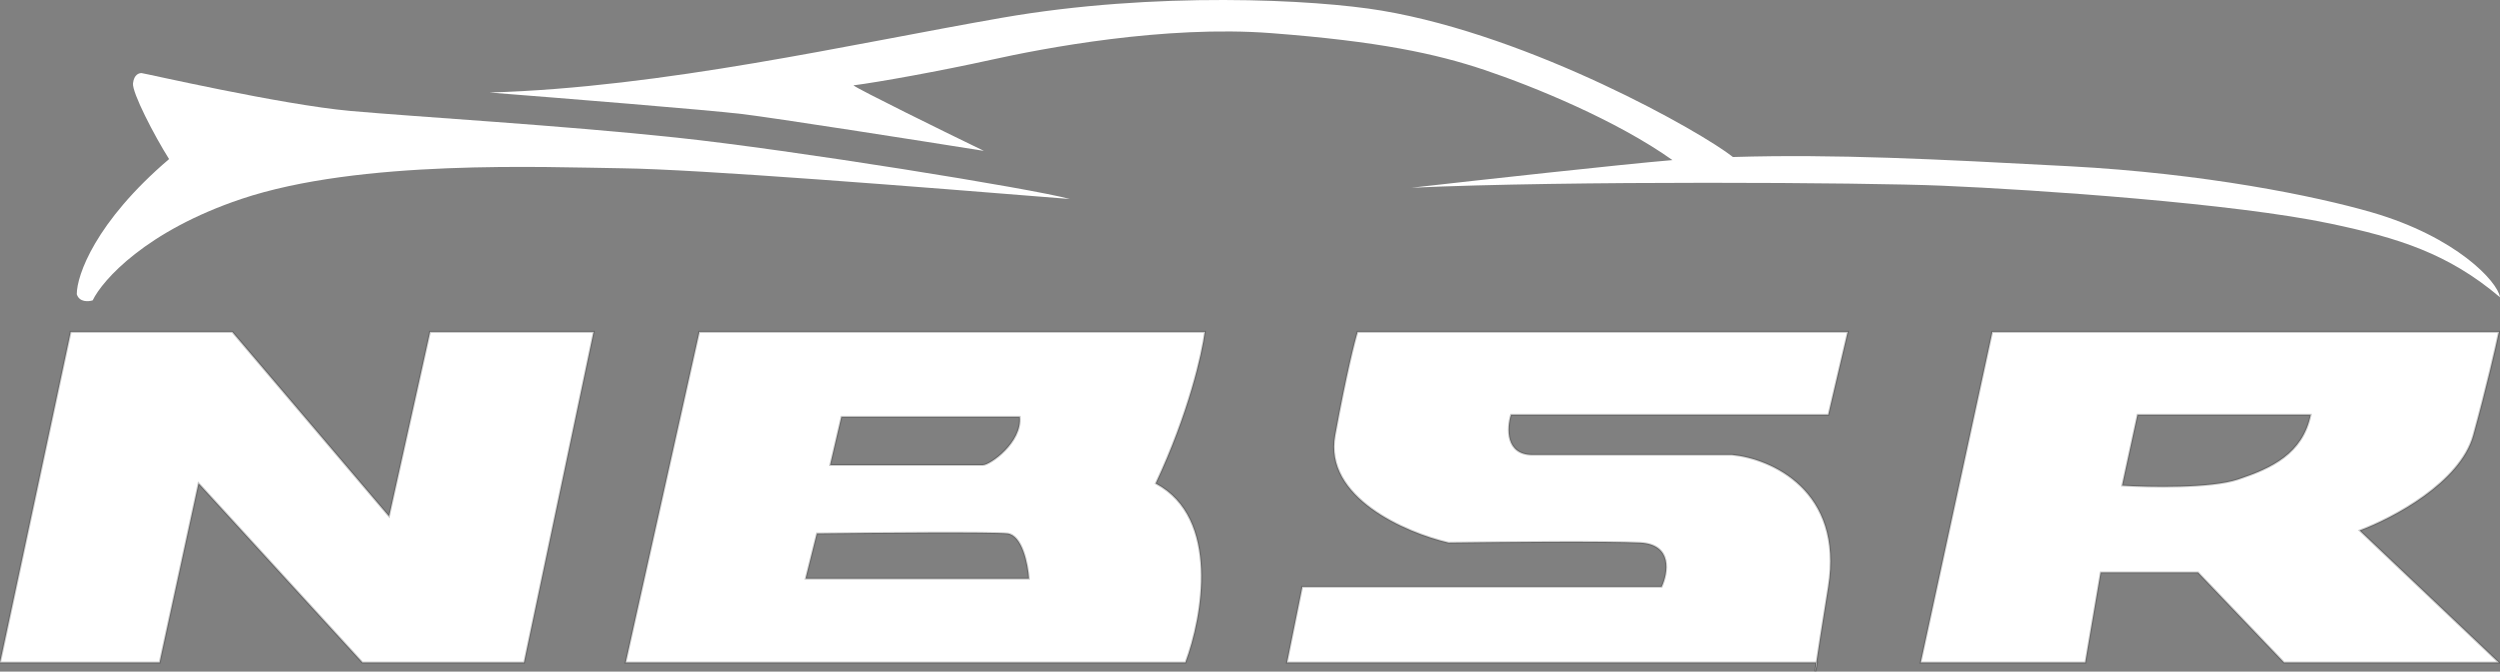 <svg width="1221" height="328" viewBox="0 0 1221 328" fill="none" xmlns="http://www.w3.org/2000/svg">
<rect x="0" y="0" width="1221" height="328" fill="#808080" stroke="none"/>
<g clip-path="url(#clip0_1_2)">
<path d="M362.393 55.689C345.811 53.689 273.267 47.855 239.068 45.189C324.048 42.689 414.728 21.689 489.344 8.689C563.961 -4.311 642.204 -0.311 674.849 5.189C748.429 17.586 831.336 64.689 846.363 76.689C896.108 75.189 944.815 77.689 1010.62 81.189C1076.9 84.714 1130.84 95.739 1158.3 103.689C1199.76 115.689 1219.96 137.689 1221 145.189C1195.61 123.689 1171.26 116.189 1138.09 109.189C1091.43 99.34 995.596 92.689 948.443 90.689C910.72 89.089 765.529 88.189 689.358 91.689C721.83 88.022 792.784 80.189 816.828 78.189C789.365 58.689 748.947 42.189 725.111 34.189C701.276 26.189 673.294 20.189 620.959 16.189C568.624 12.189 509.035 23.689 484.162 29.189C459.29 34.689 428.718 40.189 416.8 41.689C419.288 43.689 460.845 64.189 480.535 73.689C448.063 68.522 378.974 57.689 362.393 55.689Z" fill="white"/>
<path d="M82.581 77.689C46.516 108.489 37.5 134.522 37.5 143.689C38.744 147.689 43.2 147.355 45.273 146.689C50.109 136.689 71.388 112.789 117.816 97.189C175.851 77.689 266.013 81.689 303.839 82.189C341.666 82.689 447.891 91.189 522.507 97.189C504.371 92.189 386.746 73.189 330.266 67.189C273.785 61.189 204.869 57.189 171.188 54.189C137.507 51.189 70.145 35.689 69.108 35.689C68.072 35.689 65.481 36.189 64.963 40.689C64.445 45.189 75.326 66.189 82.581 77.689Z" fill="white"/>
<path fill-rule="evenodd" clip-rule="evenodd" d="M34.5 162.096L0 323.596H78L97 236.096L177 323.596H256L290 162.096H210L190 252.096L113.5 162.096H34.5ZM305.5 323.596L341.5 162.096H588.5C587.167 172.596 580.5 202.096 564.5 236.096C596.1 252.896 587.333 301.429 579 323.596H305.5ZM893 202.596L902.5 162.096H663C661.667 166.263 657.6 182.196 652 212.596C646.4 242.996 686.667 260.263 707.5 265.096C732 264.763 785 264.296 801 265.096C817 265.896 814.667 279.763 811.5 286.596H636L628.5 323.596H887.179C886.178 330.438 886.749 327.725 887.5 323.596H887.179C887.956 318.286 889.679 307.221 893 286.596C900.6 239.396 864.833 223.929 846 222.096H748.5C735.3 222.096 736 209.096 738 202.596H893ZM938 323.596L973 162.096H1220.5C1219 169.263 1214.4 189.396 1208 212.596C1201.6 235.796 1168.33 253.263 1152.5 259.096L1220.5 323.596H1115.5L1073.5 279.596H1026L1018.5 323.596H938ZM405.5 227.096L411 203.596H498C499.2 215.996 483.5 227.096 480 227.096H405.5ZM1044 202.596L1036.5 237.096C1049.83 237.929 1079.8 238.496 1093 234.096C1109.5 228.596 1124.5 221.596 1128.5 202.596H1044ZM399 260.596L393.5 282.596H502.5C502 275.596 499.2 261.396 492 260.596C484.8 259.796 427 260.263 399 260.596Z" fill="white"/>
<path d="M0 323.596L-0.489 323.492L-0.618 324.096H0V323.596ZM34.5 162.096V161.596H34.096L34.011 161.992L34.5 162.096ZM78 323.596V324.096H78.403L78.489 323.702L78 323.596ZM97 236.096L97.369 235.759L96.717 235.045L96.511 235.99L97 236.096ZM177 323.596L176.631 323.934L176.78 324.096H177V323.596ZM256 323.596V324.096H256.406L256.489 323.699L256 323.596ZM290 162.096L290.489 162.199L290.616 161.596H290V162.096ZM210 162.096V161.596H209.599L209.512 161.988L210 162.096ZM190 252.096L189.619 252.42L190.27 253.186L190.488 252.205L190 252.096ZM113.5 162.096L113.881 161.772L113.731 161.596H113.5V162.096ZM341.5 162.096V161.596H341.099L341.012 161.987L341.5 162.096ZM305.5 323.596L305.012 323.487L304.876 324.096H305.5V323.596ZM588.5 162.096L588.996 162.159L589.068 161.596H588.5V162.096ZM564.5 236.096L564.048 235.883L563.845 236.314L564.265 236.538L564.5 236.096ZM579 323.596V324.096H579.346L579.468 323.772L579 323.596ZM902.5 162.096L902.987 162.21L903.131 161.596H902.5V162.096ZM893 202.596V203.096H893.396L893.487 202.71L893 202.596ZM663 162.096V161.596H662.635L662.524 161.944L663 162.096ZM652 212.596L651.508 212.506L651.508 212.506L652 212.596ZM707.5 265.096L707.387 265.583L707.446 265.597L707.507 265.596L707.5 265.096ZM811.5 286.596V287.096H811.819L811.954 286.806L811.5 286.596ZM636 286.596V286.096H635.591L635.51 286.497L636 286.596ZM628.5 323.596L628.01 323.497L627.888 324.096H628.5V323.596ZM887.5 323.596L887.992 323.686L888.099 323.096H887.5V323.596ZM893 286.596L893.494 286.676L893.494 286.676L893 286.596ZM846 222.096L846.048 221.599L846.024 221.596H846V222.096ZM738 202.596V202.096H737.631L737.522 202.449L738 202.596ZM973 162.096V161.596H972.597L972.511 161.99L973 162.096ZM938 323.596L937.511 323.49L937.38 324.096H938V323.596ZM1220.5 162.096L1220.99 162.199L1221.12 161.596H1220.5V162.096ZM1208 212.596L1208.48 212.729L1208.48 212.729L1208 212.596ZM1152.5 259.096L1152.33 258.627L1151.57 258.905L1152.16 259.459L1152.5 259.096ZM1220.5 323.596V324.096H1221.75L1220.84 323.233L1220.5 323.596ZM1115.5 323.596L1115.14 323.941L1115.29 324.096H1115.5V323.596ZM1073.5 279.596L1073.86 279.251L1073.71 279.096H1073.5V279.596ZM1026 279.596V279.096H1025.58L1025.51 279.512L1026 279.596ZM1018.5 323.596V324.096H1018.92L1018.99 323.68L1018.5 323.596ZM411 203.596V203.096H410.604L410.513 203.482L411 203.596ZM405.5 227.096L405.013 226.982L404.869 227.596H405.5V227.096ZM498 203.596L498.498 203.548L498.454 203.096H498V203.596ZM1036.5 237.096L1036.01 236.99L1035.89 237.559L1036.47 237.595L1036.5 237.096ZM1044 202.596V202.096H1043.6L1043.51 202.49L1044 202.596ZM1093 234.096L1092.84 233.622L1092.84 233.622L1093 234.096ZM1128.5 202.596L1128.99 202.699L1129.12 202.096H1128.5V202.596ZM393.5 282.596L393.015 282.475L392.86 283.096H393.5V282.596ZM399 260.596L398.994 260.096L398.608 260.101L398.515 260.475L399 260.596ZM502.5 282.596V283.096H503.037L502.999 282.561L502.5 282.596ZM492 260.596L491.945 261.093L491.945 261.093L492 260.596ZM0.489 323.701L34.989 162.201L34.011 161.992L-0.489 323.492L0.489 323.701ZM78 323.096H0V324.096H78V323.096ZM96.511 235.99L77.511 323.49L78.489 323.702L97.489 236.202L96.511 235.99ZM177.369 323.259L97.369 235.759L96.631 236.434L176.631 323.934L177.369 323.259ZM256 323.096H177V324.096H256V323.096ZM289.511 161.993L255.511 323.493L256.489 323.699L290.489 162.199L289.511 161.993ZM210 162.596H290V161.596H210V162.596ZM190.488 252.205L210.488 162.205L209.512 161.988L189.512 251.988L190.488 252.205ZM113.119 162.42L189.619 252.42L190.381 251.772L113.881 161.772L113.119 162.42ZM34.5 162.596H113.5V161.596H34.5V162.596ZM341.012 161.987L305.012 323.487L305.988 323.705L341.988 162.205L341.012 161.987ZM588.5 161.596H341.5V162.596H588.5V161.596ZM564.952 236.309C580.973 202.265 587.656 172.714 588.996 162.159L588.004 162.033C586.678 172.478 580.027 201.928 564.048 235.883L564.952 236.309ZM579.468 323.772C583.651 312.645 587.945 294.902 587.225 277.813C586.504 260.727 580.761 244.175 564.735 235.655L564.265 236.538C579.839 244.818 585.512 260.932 586.225 277.855C586.939 294.774 582.682 312.381 578.532 323.42L579.468 323.772ZM305.5 324.096H579V323.096H305.5V324.096ZM902.013 161.982L892.513 202.482L893.487 202.71L902.987 162.21L902.013 161.982ZM663 162.596H902.5V161.596H663V162.596ZM652.492 212.687C658.091 182.29 662.153 166.383 663.476 162.249L662.524 161.944C661.18 166.143 657.109 182.102 651.508 212.506L652.492 212.687ZM707.613 264.609C697.239 262.202 682.032 256.699 670.132 248.03C658.228 239.357 649.743 227.609 652.492 212.687L651.508 212.506C648.657 227.983 657.506 240.068 669.543 248.838C681.584 257.61 696.928 263.157 707.387 265.583L707.613 264.609ZM801.025 264.597C785.005 263.796 731.985 264.263 707.493 264.596L707.507 265.596C732.015 265.263 784.995 264.797 800.975 265.596L801.025 264.597ZM811.954 286.806C813.559 283.343 814.981 278.047 813.925 273.471C813.393 271.167 812.229 269.036 810.14 267.435C808.056 265.838 805.096 264.8 801.025 264.597L800.975 265.596C804.904 265.792 807.652 266.788 809.532 268.229C811.407 269.666 812.462 271.58 812.95 273.696C813.935 277.962 812.608 283.016 811.046 286.386L811.954 286.806ZM636 287.096H811.5V286.096H636V287.096ZM628.99 323.695L636.49 286.695L635.51 286.497L628.01 323.497L628.99 323.695ZM887.179 323.096H628.5V324.096H887.179V323.096ZM886.684 323.524C886.434 325.235 886.281 326.354 886.205 327.005C886.167 327.323 886.146 327.551 886.143 327.681C886.142 327.713 886.142 327.758 886.147 327.805C886.149 327.825 886.155 327.872 886.174 327.926C886.183 327.953 886.202 328.002 886.239 328.055C886.276 328.107 886.351 328.194 886.481 328.241C886.786 328.352 886.993 328.141 887.021 328.112C887.073 328.057 887.101 328.003 887.11 327.985C887.133 327.939 887.149 327.893 887.158 327.866C887.226 327.66 887.343 327.109 887.483 326.397C887.627 325.665 887.804 324.719 887.992 323.686L887.008 323.507C886.821 324.538 886.645 325.479 886.502 326.204C886.43 326.566 886.368 326.872 886.316 327.108C886.263 327.352 886.226 327.498 886.208 327.554C886.203 327.57 886.206 327.556 886.219 327.53C886.223 327.523 886.246 327.476 886.294 327.425C886.318 327.4 886.37 327.349 886.454 327.313C886.548 327.271 886.681 327.25 886.822 327.301C886.95 327.348 887.024 327.433 887.059 327.483C887.095 327.534 887.112 327.58 887.121 327.604C887.136 327.651 887.14 327.687 887.141 327.695C887.143 327.715 887.142 327.722 887.143 327.702C887.144 327.627 887.16 327.446 887.198 327.121C887.273 326.486 887.424 325.379 887.674 323.669L886.684 323.524ZM887.5 323.096H887.179V324.096H887.5V323.096ZM892.506 286.517C889.185 307.141 887.461 318.21 886.684 323.524L887.674 323.669C888.45 318.363 890.173 307.301 893.494 286.676L892.506 286.517ZM845.952 222.594C855.285 223.502 868.819 227.794 879.065 237.693C889.286 247.568 896.282 263.068 892.506 286.517L893.494 286.676C897.318 262.925 890.231 247.091 879.76 236.974C869.314 226.882 855.549 222.523 846.048 221.599L845.952 222.594ZM748.5 222.596H846V221.596H748.5V222.596ZM737.522 202.449C736.507 205.748 735.806 210.733 737.071 214.928C737.707 217.037 738.846 218.965 740.709 220.363C742.573 221.762 745.116 222.596 748.5 222.596V221.596C745.284 221.596 742.964 220.805 741.309 219.563C739.654 218.321 738.618 216.593 738.029 214.639C736.844 210.71 737.493 205.945 738.478 202.743L737.522 202.449ZM893 202.096H738V203.096H893V202.096ZM972.511 161.99L937.511 323.49L938.489 323.702L973.489 162.202L972.511 161.99ZM1220.5 161.596H973V162.596H1220.5V161.596ZM1208.48 212.729C1214.88 189.519 1219.49 169.375 1220.99 162.199L1220.01 161.994C1218.51 169.15 1213.92 189.273 1207.52 212.463L1208.48 212.729ZM1152.67 259.565C1160.62 256.636 1172.94 250.791 1184.08 242.764C1195.2 234.749 1205.24 224.497 1208.48 212.729L1207.52 212.463C1204.36 223.895 1194.56 233.977 1183.5 241.953C1172.44 249.918 1160.21 255.723 1152.33 258.627L1152.67 259.565ZM1220.84 323.233L1152.84 258.733L1152.16 259.459L1220.16 323.959L1220.84 323.233ZM1115.5 324.096H1220.5V323.096H1115.5V324.096ZM1073.14 279.941L1115.14 323.941L1115.86 323.251L1073.86 279.251L1073.14 279.941ZM1026 280.096H1073.5V279.096H1026V280.096ZM1018.99 323.68L1026.49 279.68L1025.51 279.512L1018.01 323.512L1018.99 323.68ZM938 324.096H1018.5V323.096H938V324.096ZM410.513 203.482L405.013 226.982L405.987 227.21L411.487 203.71L410.513 203.482ZM498 203.096H411V204.096H498V203.096ZM480 227.596C480.543 227.596 481.248 227.389 482.025 227.054C482.817 226.714 483.737 226.218 484.726 225.59C486.704 224.335 488.987 222.535 491.121 220.345C495.369 215.983 499.119 209.968 498.498 203.548L497.502 203.644C498.081 209.624 494.581 215.359 490.404 219.647C488.325 221.782 486.102 223.532 484.19 224.746C483.233 225.353 482.362 225.821 481.63 226.136C480.883 226.457 480.332 226.596 480 226.596V227.596ZM405.5 227.596H480V226.596H405.5V227.596ZM1036.99 237.202L1044.49 202.702L1043.51 202.49L1036.01 236.99L1036.99 237.202ZM1092.84 233.622C1086.32 235.796 1075.6 236.755 1064.79 237.059C1053.99 237.363 1043.19 237.013 1036.53 236.597L1036.47 237.595C1043.15 238.013 1053.99 238.363 1064.81 238.058C1075.62 237.754 1086.48 236.796 1093.16 234.571L1092.84 233.622ZM1128.01 202.493C1124.07 221.2 1109.34 228.124 1092.84 233.622L1093.16 234.571C1109.66 229.068 1124.93 221.992 1128.99 202.699L1128.01 202.493ZM1044 203.096H1128.5V202.096H1044V203.096ZM393.985 282.717L399.485 260.717L398.515 260.475L393.015 282.475L393.985 282.717ZM502.5 282.096H393.5V283.096H502.5V282.096ZM491.945 261.093C493.574 261.274 494.991 262.215 496.222 263.705C497.455 265.198 498.472 267.209 499.293 269.444C500.935 273.911 501.753 279.162 502.001 282.632L502.999 282.561C502.747 279.03 501.915 273.681 500.232 269.099C499.39 266.808 498.326 264.682 496.993 263.068C495.659 261.452 494.026 260.318 492.055 260.099L491.945 261.093ZM399.006 261.096C413.005 260.929 434.453 260.729 453.302 260.671C462.726 260.642 471.498 260.648 478.364 260.712C485.245 260.775 490.176 260.897 491.945 261.093L492.055 260.099C490.224 259.896 485.23 259.775 478.373 259.712C471.502 259.648 462.724 259.642 453.298 259.671C434.447 259.73 412.995 259.93 398.994 260.096L399.006 261.096Z" fill="black" fill-opacity="0.2"/>
</g>
<defs>
<clipPath id="clip0_1_2">
<rect width="1221" height="328" fill="white"/>
</clipPath>
</defs>
</svg>
